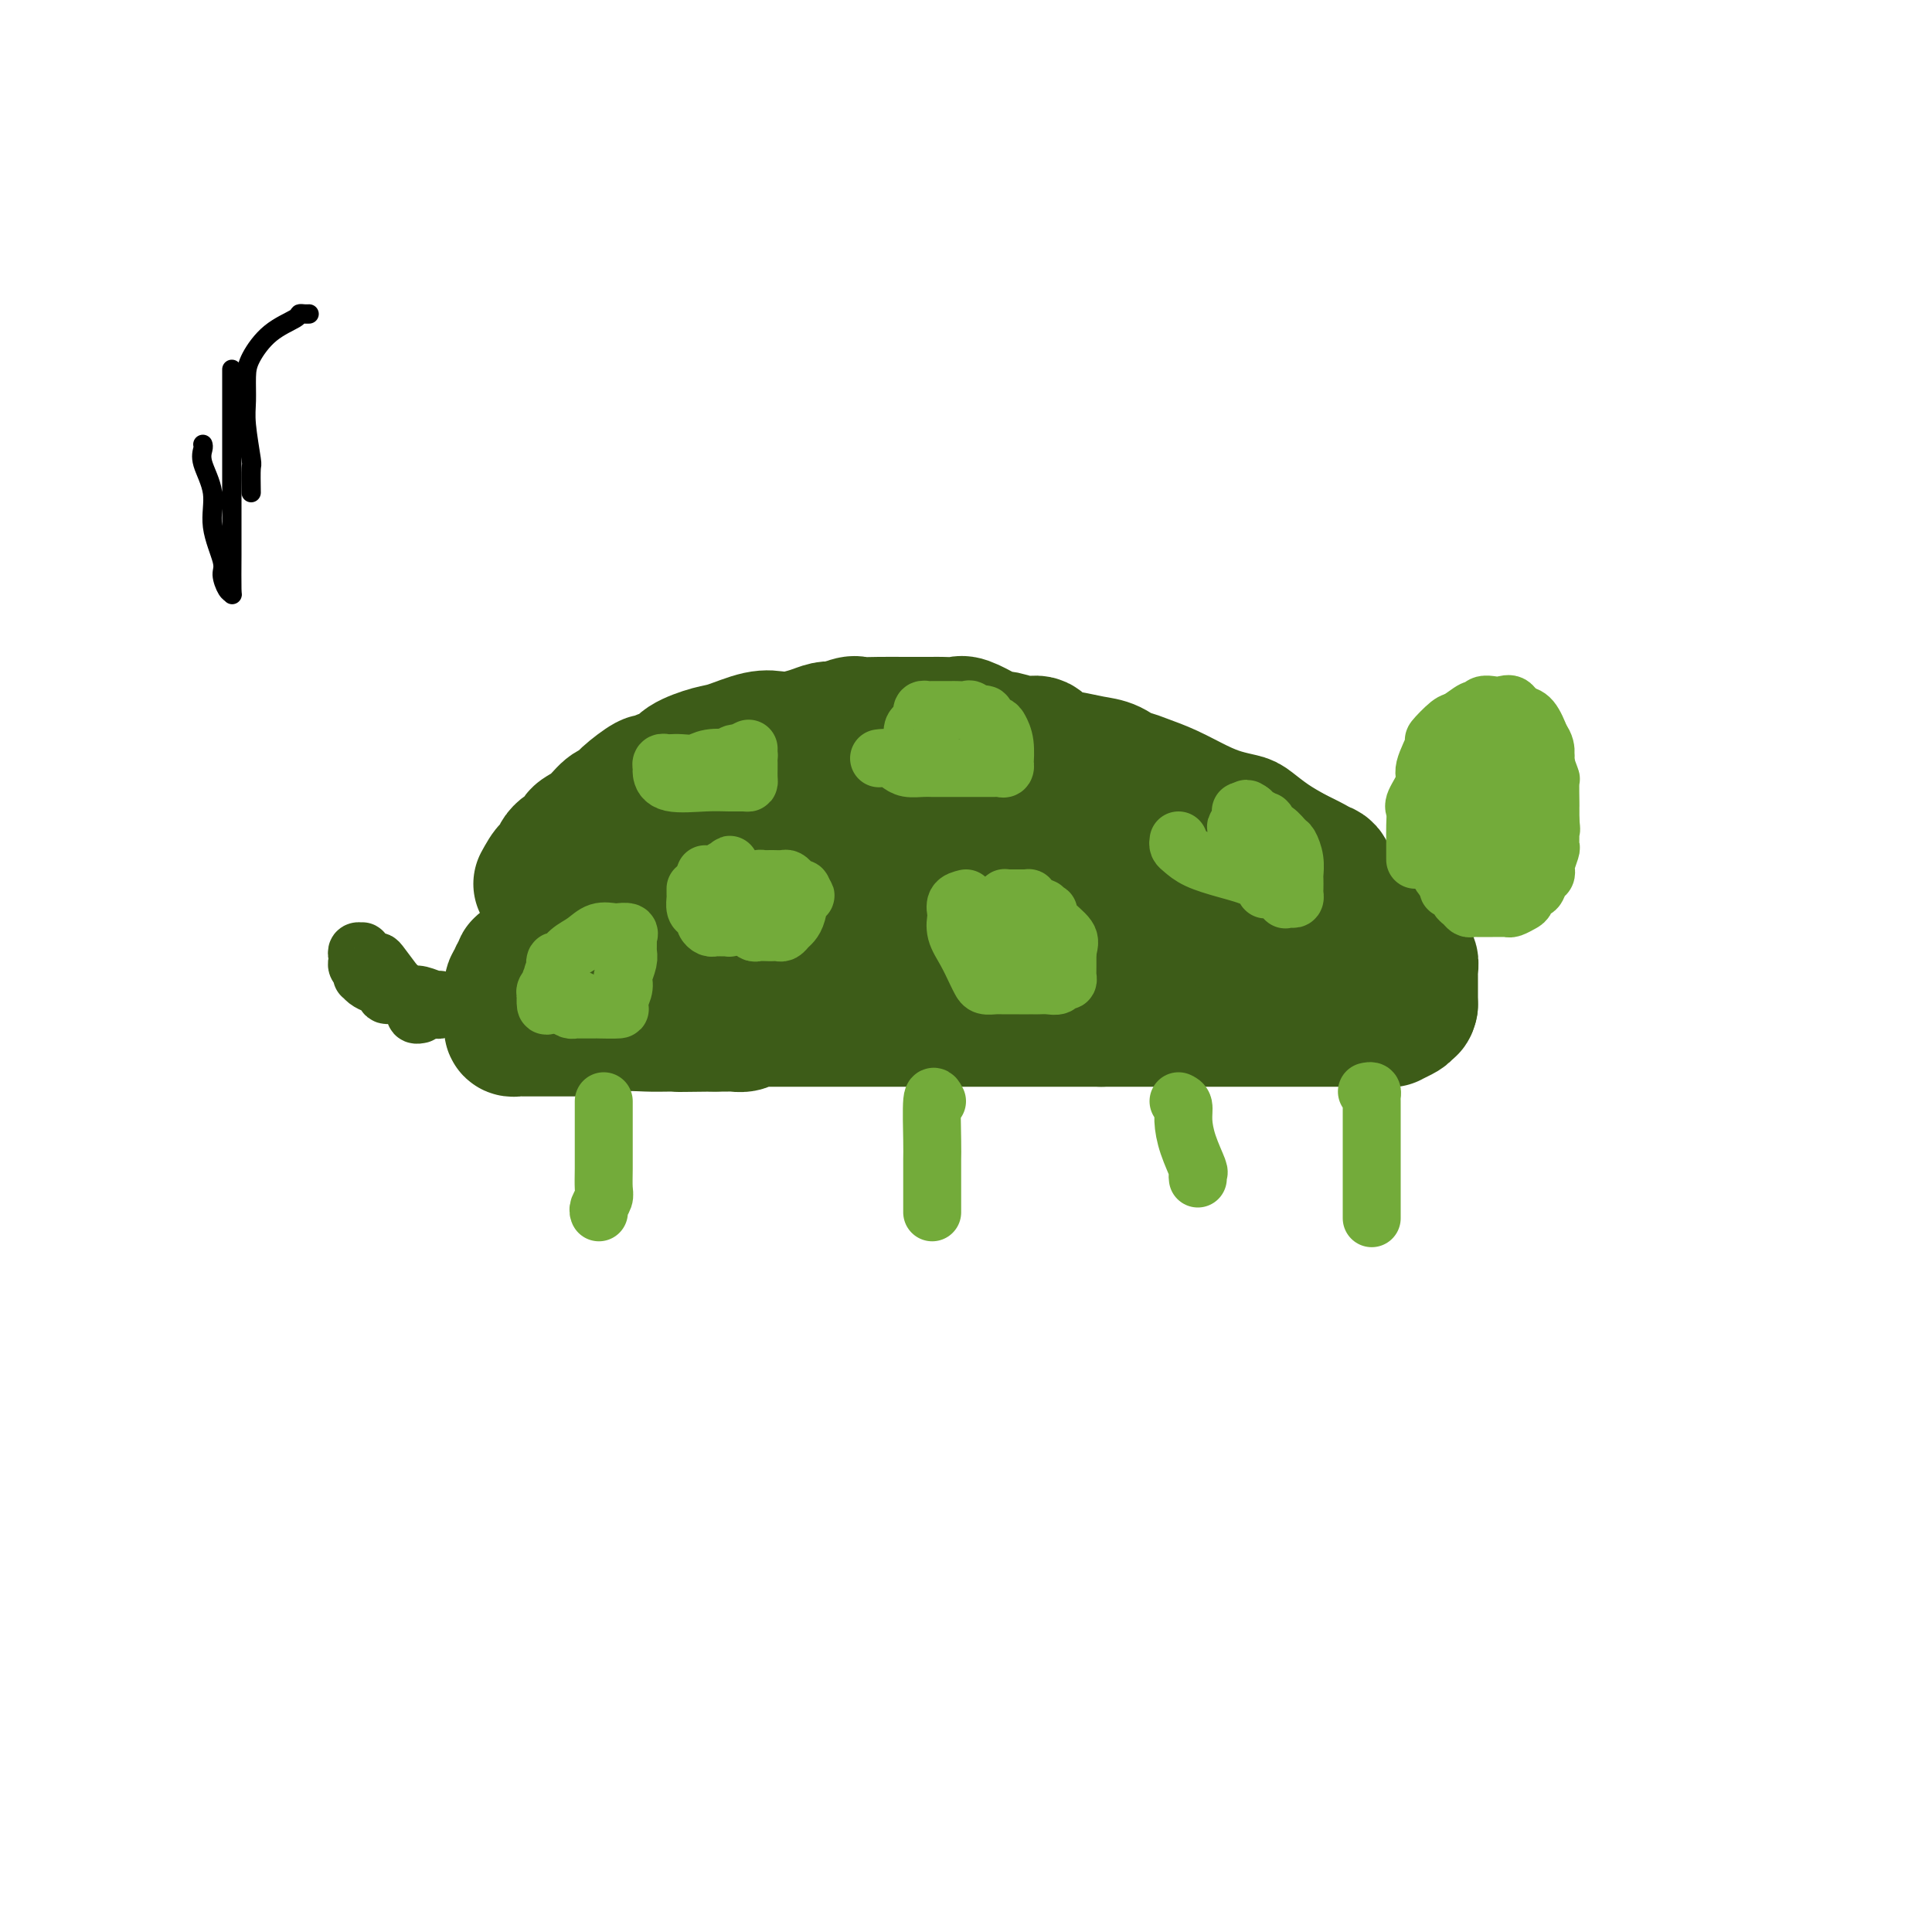 <svg viewBox='0 0 400 400' version='1.1' xmlns='http://www.w3.org/2000/svg' xmlns:xlink='http://www.w3.org/1999/xlink'><g fill='none' stroke='#3D5C18' stroke-width='28' stroke-linecap='round' stroke-linejoin='round'><path d='M112,183c0.741,-1.345 1.481,-2.689 2,-3c0.519,-0.311 0.816,0.412 1,0c0.184,-0.412 0.254,-1.957 1,-3c0.746,-1.043 2.167,-1.582 3,-2c0.833,-0.418 1.077,-0.713 1,-1c-0.077,-0.287 -0.476,-0.565 0,-1c0.476,-0.435 1.827,-1.028 3,-2c1.173,-0.972 2.170,-2.322 3,-3c0.830,-0.678 1.495,-0.682 2,-1c0.505,-0.318 0.850,-0.949 2,-2c1.150,-1.051 3.106,-2.522 4,-3c0.894,-0.478 0.725,0.037 1,0c0.275,-0.037 0.994,-0.624 2,-1c1.006,-0.376 2.299,-0.539 3,-1c0.701,-0.461 0.810,-1.220 2,-2c1.190,-0.780 3.462,-1.581 5,-2c1.538,-0.419 2.344,-0.455 4,-1c1.656,-0.545 4.162,-1.600 6,-2c1.838,-0.400 3.006,-0.146 4,0c0.994,0.146 1.813,0.183 3,0c1.187,-0.183 2.743,-0.588 4,-1c1.257,-0.412 2.216,-0.832 3,-1c0.784,-0.168 1.392,-0.084 2,0'/><path d='M173,151c6.159,-1.641 2.058,-0.244 1,0c-1.058,0.244 0.929,-0.667 2,-1c1.071,-0.333 1.227,-0.089 2,0c0.773,0.089 2.163,0.024 4,0c1.837,-0.024 4.120,-0.006 5,0c0.880,0.006 0.356,0.002 1,0c0.644,-0.002 2.456,0.000 3,0c0.544,-0.000 -0.180,-0.002 0,0c0.180,0.002 1.263,0.007 2,0c0.737,-0.007 1.128,-0.026 2,0c0.872,0.026 2.224,0.097 3,0c0.776,-0.097 0.977,-0.361 2,0c1.023,0.361 2.869,1.349 4,2c1.131,0.651 1.547,0.966 2,1c0.453,0.034 0.941,-0.212 2,0c1.059,0.212 2.688,0.883 4,1c1.312,0.117 2.307,-0.321 3,0c0.693,0.321 1.082,1.400 2,2c0.918,0.600 2.363,0.720 4,1c1.637,0.280 3.465,0.718 5,1c1.535,0.282 2.775,0.406 4,1c1.225,0.594 2.434,1.657 3,2c0.566,0.343 0.489,-0.035 1,0c0.511,0.035 1.611,0.482 3,1c1.389,0.518 3.066,1.107 5,2c1.934,0.893 4.123,2.091 6,3c1.877,0.909 3.442,1.531 5,2c1.558,0.469 3.108,0.786 4,1c0.892,0.214 1.125,0.327 2,1c0.875,0.673 2.393,1.907 4,3c1.607,1.093 3.304,2.047 5,3'/><path d='M268,177c8.997,4.261 4.988,3.413 4,3c-0.988,-0.413 1.044,-0.391 2,0c0.956,0.391 0.836,1.151 1,2c0.164,0.849 0.611,1.788 1,2c0.389,0.212 0.720,-0.303 2,1c1.280,1.303 3.508,4.425 5,6c1.492,1.575 2.246,1.601 3,2c0.754,0.399 1.507,1.169 2,2c0.493,0.831 0.724,1.724 1,2c0.276,0.276 0.596,-0.063 1,0c0.404,0.063 0.893,0.529 1,1c0.107,0.471 -0.167,0.947 0,1c0.167,0.053 0.777,-0.319 1,0c0.223,0.319 0.060,1.328 0,2c-0.060,0.672 -0.016,1.007 0,1c0.016,-0.007 0.004,-0.357 0,0c-0.004,0.357 -0.001,1.419 0,2c0.001,0.581 0.000,0.681 0,1c-0.000,0.319 -0.000,0.859 0,1c0.000,0.141 0.000,-0.116 0,0c-0.000,0.116 -0.000,0.605 0,1c0.000,0.395 0.000,0.698 0,1'/><path d='M292,208c-0.234,1.344 -0.819,0.202 -1,0c-0.181,-0.202 0.041,0.534 0,1c-0.041,0.466 -0.346,0.661 -1,1c-0.654,0.339 -1.657,0.823 -2,1c-0.343,0.177 -0.026,0.047 0,0c0.026,-0.047 -0.241,-0.013 -1,0c-0.759,0.013 -2.012,0.003 -3,0c-0.988,-0.003 -1.710,-0.001 -3,0c-1.290,0.001 -3.147,0.000 -5,0c-1.853,-0.000 -3.702,-0.000 -5,0c-1.298,0.000 -2.046,0.000 -3,0c-0.954,-0.000 -2.115,-0.000 -3,0c-0.885,0.000 -1.493,0.000 -2,0c-0.507,-0.000 -0.913,-0.000 -1,0c-0.087,0.000 0.144,0.000 0,0c-0.144,-0.000 -0.664,-0.000 -1,0c-0.336,0.000 -0.487,0.000 -1,0c-0.513,-0.000 -1.387,-0.000 -2,0c-0.613,0.000 -0.965,0.000 -2,0c-1.035,-0.000 -2.752,-0.000 -4,0c-1.248,0.000 -2.026,0.000 -3,0c-0.974,-0.000 -2.143,-0.000 -3,0c-0.857,0.000 -1.402,0.000 -2,0c-0.598,-0.000 -1.249,-0.000 -2,0c-0.751,0.000 -1.603,0.000 -2,0c-0.397,-0.000 -0.338,-0.000 -1,0c-0.662,0.000 -2.046,0.000 -4,0c-1.954,0.000 -4.477,0.000 -7,0'/><path d='M228,211c-10.043,0.000 -5.650,0.000 -5,0c0.650,0.000 -2.442,0.000 -4,0c-1.558,-0.000 -1.582,-0.000 -2,0c-0.418,0.000 -1.230,0.000 -2,0c-0.770,-0.000 -1.499,-0.000 -2,0c-0.501,0.000 -0.775,0.000 -1,0c-0.225,-0.000 -0.401,-0.000 -1,0c-0.599,0.000 -1.621,0.000 -3,0c-1.379,-0.000 -3.116,-0.000 -5,0c-1.884,0.000 -3.914,0.000 -6,0c-2.086,-0.000 -4.227,-0.000 -6,0c-1.773,0.000 -3.177,0.000 -4,0c-0.823,-0.000 -1.065,-0.000 -1,0c0.065,0.000 0.437,0.000 0,0c-0.437,-0.000 -1.683,-0.000 -3,0c-1.317,0.000 -2.706,0.000 -5,0c-2.294,-0.000 -5.493,-0.000 -8,0c-2.507,0.000 -4.321,0.000 -6,0c-1.679,-0.000 -3.223,-0.000 -4,0c-0.777,0.000 -0.786,0.000 -1,0c-0.214,-0.000 -0.631,-0.001 -1,0c-0.369,0.001 -0.689,0.004 -1,0c-0.311,-0.004 -0.612,-0.015 -1,0c-0.388,0.015 -0.862,0.057 -1,0c-0.138,-0.057 0.060,-0.211 0,0c-0.060,0.211 -0.377,0.789 -1,1c-0.623,0.211 -1.552,0.057 -2,0c-0.448,-0.057 -0.414,-0.016 -1,0c-0.586,0.016 -1.793,0.008 -3,0'/><path d='M148,212c-13.038,0.156 -5.635,0.046 -4,0c1.635,-0.046 -2.500,-0.026 -5,0c-2.500,0.026 -3.365,0.060 -5,0c-1.635,-0.060 -4.038,-0.212 -6,0c-1.962,0.212 -3.481,0.789 -4,1c-0.519,0.211 -0.036,0.057 0,0c0.036,-0.057 -0.375,-0.015 -1,0c-0.625,0.015 -1.463,0.004 -2,0c-0.537,-0.004 -0.772,-0.001 -1,0c-0.228,0.001 -0.450,0.000 -1,0c-0.550,-0.000 -1.428,-0.000 -2,0c-0.572,0.000 -0.840,0.000 -1,0c-0.160,-0.000 -0.214,0.000 -1,0c-0.786,-0.000 -2.304,-0.000 -3,0c-0.696,0.000 -0.568,0.001 -1,0c-0.432,-0.001 -1.422,-0.003 -2,0c-0.578,0.003 -0.743,0.011 -1,0c-0.257,-0.011 -0.605,-0.041 -1,0c-0.395,0.041 -0.838,0.152 -1,0c-0.162,-0.152 -0.043,-0.566 0,-1c0.043,-0.434 0.012,-0.889 0,-1c-0.012,-0.111 -0.003,0.122 0,0c0.003,-0.122 0.001,-0.600 0,-1c-0.001,-0.400 -0.000,-0.723 0,-1c0.000,-0.277 0.000,-0.508 0,-1c-0.000,-0.492 -0.000,-1.246 0,-2'/><path d='M106,206c0.018,-0.974 0.062,0.090 0,0c-0.062,-0.090 -0.229,-1.334 0,-2c0.229,-0.666 0.853,-0.755 1,-1c0.147,-0.245 -0.183,-0.647 0,-1c0.183,-0.353 0.878,-0.657 1,-1c0.122,-0.343 -0.328,-0.726 0,-1c0.328,-0.274 1.435,-0.441 2,-1c0.565,-0.559 0.588,-1.512 1,-2c0.412,-0.488 1.214,-0.512 2,-1c0.786,-0.488 1.558,-1.440 2,-2c0.442,-0.560 0.556,-0.728 1,-1c0.444,-0.272 1.219,-0.648 2,-1c0.781,-0.352 1.568,-0.682 2,-1c0.432,-0.318 0.508,-0.626 1,-1c0.492,-0.374 1.400,-0.815 2,-1c0.600,-0.185 0.893,-0.113 1,0c0.107,0.113 0.027,0.269 0,1c-0.027,0.731 -0.001,2.038 0,3c0.001,0.962 -0.022,1.581 0,2c0.022,0.419 0.088,0.639 0,1c-0.088,0.361 -0.330,0.862 0,1c0.330,0.138 1.233,-0.087 2,0c0.767,0.087 1.399,0.485 2,0c0.601,-0.485 1.172,-1.853 2,-3c0.828,-1.147 1.914,-2.074 3,-3'/><path d='M133,191c1.182,-1.159 1.636,-1.056 2,-2c0.364,-0.944 0.637,-2.934 1,-4c0.363,-1.066 0.815,-1.207 1,-2c0.185,-0.793 0.103,-2.237 0,-3c-0.103,-0.763 -0.226,-0.845 0,-1c0.226,-0.155 0.802,-0.382 1,-1c0.198,-0.618 0.016,-1.628 0,-1c-0.016,0.628 0.132,2.894 0,5c-0.132,2.106 -0.544,4.052 0,6c0.544,1.948 2.044,3.896 3,5c0.956,1.104 1.368,1.362 2,2c0.632,0.638 1.483,1.656 2,2c0.517,0.344 0.700,0.016 1,0c0.300,-0.016 0.717,0.282 1,0c0.283,-0.282 0.434,-1.144 1,-2c0.566,-0.856 1.549,-1.708 3,-4c1.451,-2.292 3.369,-6.026 4,-8c0.631,-1.974 -0.027,-2.189 0,-3c0.027,-0.811 0.738,-2.218 1,-3c0.262,-0.782 0.075,-0.938 0,-1c-0.075,-0.062 -0.037,-0.031 0,0'/><path d='M159,193c0.404,-0.129 0.809,-0.258 1,0c0.191,0.258 0.169,0.904 1,0c0.831,-0.904 2.514,-3.359 3,-5c0.486,-1.641 -0.223,-2.467 0,-4c0.223,-1.533 1.380,-3.774 2,-5c0.620,-1.226 0.702,-1.438 1,-2c0.298,-0.562 0.812,-1.476 1,-2c0.188,-0.524 0.051,-0.658 0,0c-0.051,0.658 -0.015,2.110 0,3c0.015,0.890 0.008,1.219 0,2c-0.008,0.781 -0.018,2.012 0,4c0.018,1.988 0.064,4.731 0,7c-0.064,2.269 -0.237,4.065 0,5c0.237,0.935 0.884,1.010 1,1c0.116,-0.010 -0.300,-0.105 0,0c0.300,0.105 1.314,0.410 2,0c0.686,-0.410 1.044,-1.536 2,-4c0.956,-2.464 2.512,-6.268 4,-9c1.488,-2.732 2.910,-4.394 4,-6c1.090,-1.606 1.848,-3.157 2,-4c0.152,-0.843 -0.300,-0.978 0,-1c0.300,-0.022 1.354,0.069 2,0c0.646,-0.069 0.885,-0.297 1,0c0.115,0.297 0.108,1.118 1,4c0.892,2.882 2.683,7.823 4,12c1.317,4.177 2.158,7.588 3,11'/><path d='M194,200c1.458,5.428 1.102,5.499 1,6c-0.102,0.501 0.049,1.433 0,2c-0.049,0.567 -0.297,0.768 0,1c0.297,0.232 1.140,0.496 2,0c0.860,-0.496 1.737,-1.751 3,-4c1.263,-2.249 2.913,-5.492 4,-9c1.087,-3.508 1.612,-7.282 2,-10c0.388,-2.718 0.640,-4.381 1,-6c0.360,-1.619 0.829,-3.193 1,-4c0.171,-0.807 0.044,-0.848 0,-1c-0.044,-0.152 -0.004,-0.415 0,0c0.004,0.415 -0.028,1.509 0,3c0.028,1.491 0.114,3.380 0,5c-0.114,1.620 -0.429,2.969 0,4c0.429,1.031 1.603,1.742 2,2c0.397,0.258 0.018,0.064 0,0c-0.018,-0.064 0.324,0.003 1,0c0.676,-0.003 1.686,-0.075 2,0c0.314,0.075 -0.069,0.298 0,-1c0.069,-1.298 0.588,-4.116 1,-6c0.412,-1.884 0.716,-2.834 1,-4c0.284,-1.166 0.549,-2.547 1,-3c0.451,-0.453 1.090,0.023 1,0c-0.090,-0.023 -0.909,-0.545 0,0c0.909,0.545 3.545,2.156 5,4c1.455,1.844 1.727,3.922 2,6'/><path d='M224,185c1.542,2.982 1.396,5.438 2,7c0.604,1.562 1.958,2.232 3,3c1.042,0.768 1.773,1.634 2,2c0.227,0.366 -0.051,0.231 0,0c0.051,-0.231 0.430,-0.559 1,-1c0.570,-0.441 1.333,-0.993 2,-2c0.667,-1.007 1.240,-2.467 2,-4c0.760,-1.533 1.707,-3.139 2,-4c0.293,-0.861 -0.067,-0.977 0,-1c0.067,-0.023 0.562,0.047 1,0c0.438,-0.047 0.818,-0.211 1,0c0.182,0.211 0.167,0.798 1,2c0.833,1.202 2.514,3.020 3,4c0.486,0.980 -0.221,1.123 0,2c0.221,0.877 1.371,2.487 2,3c0.629,0.513 0.736,-0.072 1,0c0.264,0.072 0.686,0.800 1,1c0.314,0.200 0.519,-0.127 1,0c0.481,0.127 1.238,0.710 2,0c0.762,-0.710 1.527,-2.712 2,-4c0.473,-1.288 0.652,-1.863 1,-2c0.348,-0.137 0.864,0.162 1,0c0.136,-0.162 -0.107,-0.786 0,-1c0.107,-0.214 0.565,-0.019 1,0c0.435,0.019 0.849,-0.139 1,0c0.151,0.139 0.041,0.576 0,1c-0.041,0.424 -0.012,0.835 0,1c0.012,0.165 0.006,0.082 0,0'/><path d='M257,192c1.137,-0.577 -0.020,0.482 -2,0c-1.980,-0.482 -4.783,-2.505 -7,-4c-2.217,-1.495 -3.848,-2.463 -8,-4c-4.152,-1.537 -10.825,-3.642 -14,-5c-3.175,-1.358 -2.853,-1.968 -6,-3c-3.147,-1.032 -9.765,-2.487 -15,-4c-5.235,-1.513 -9.087,-3.086 -13,-4c-3.913,-0.914 -7.887,-1.171 -10,-2c-2.113,-0.829 -2.367,-2.232 -3,-3c-0.633,-0.768 -1.647,-0.902 -2,-1c-0.353,-0.098 -0.046,-0.159 0,0c0.046,0.159 -0.169,0.537 0,1c0.169,0.463 0.722,1.009 2,2c1.278,0.991 3.281,2.427 6,4c2.719,1.573 6.154,3.283 10,5c3.846,1.717 8.102,3.441 12,5c3.898,1.559 7.436,2.954 11,4c3.564,1.046 7.152,1.743 9,2c1.848,0.257 1.957,0.073 2,0c0.043,-0.073 0.022,-0.037 0,0'/></g>
<g fill='none' stroke='#73AB3A' stroke-width='12' stroke-linecap='round' stroke-linejoin='round'><path d='M144,184c-0.006,0.364 -0.012,0.727 0,1c0.012,0.273 0.041,0.454 0,1c-0.041,0.546 -0.152,1.456 0,2c0.152,0.544 0.565,0.720 1,1c0.435,0.280 0.890,0.663 1,1c0.110,0.337 -0.126,0.626 0,1c0.126,0.374 0.612,0.832 1,1c0.388,0.168 0.677,0.046 1,0c0.323,-0.046 0.679,-0.015 1,0c0.321,0.015 0.608,0.015 1,0c0.392,-0.015 0.890,-0.046 1,0c0.110,0.046 -0.167,0.167 0,0c0.167,-0.167 0.777,-0.622 1,-1c0.223,-0.378 0.060,-0.679 0,-1c-0.060,-0.321 -0.016,-0.663 0,-1c0.016,-0.337 0.004,-0.669 0,-1c-0.004,-0.331 -0.001,-0.662 0,-1c0.001,-0.338 0.000,-0.682 0,-1c-0.000,-0.318 0.001,-0.610 0,-1c-0.001,-0.390 -0.004,-0.878 0,-1c0.004,-0.122 0.015,0.122 0,0c-0.015,-0.122 -0.056,-0.610 0,-1c0.056,-0.390 0.207,-0.682 0,-1c-0.207,-0.318 -0.774,-0.662 -1,-1c-0.226,-0.338 -0.113,-0.669 0,-1'/><path d='M151,180c0.060,-1.857 0.208,-0.500 0,0c-0.208,0.500 -0.774,0.143 -1,0c-0.226,-0.143 -0.113,-0.071 0,0'/><path d='M146,181c0.005,0.215 0.011,0.429 0,1c-0.011,0.571 -0.037,1.498 0,2c0.037,0.502 0.139,0.579 0,1c-0.139,0.421 -0.518,1.184 0,2c0.518,0.816 1.931,1.683 3,2c1.069,0.317 1.792,0.082 2,0c0.208,-0.082 -0.098,-0.011 0,0c0.098,0.011 0.601,-0.037 1,0c0.399,0.037 0.694,0.160 1,0c0.306,-0.160 0.622,-0.602 1,-1c0.378,-0.398 0.819,-0.750 1,-1c0.181,-0.250 0.104,-0.396 0,-1c-0.104,-0.604 -0.235,-1.664 0,-2c0.235,-0.336 0.837,0.054 1,0c0.163,-0.054 -0.112,-0.550 0,-1c0.112,-0.450 0.611,-0.852 1,-1c0.389,-0.148 0.667,-0.040 1,0c0.333,0.040 0.719,0.014 1,0c0.281,-0.014 0.456,-0.014 1,0c0.544,0.014 1.456,0.041 2,0c0.544,-0.041 0.720,-0.152 1,0c0.280,0.152 0.663,0.567 1,1c0.337,0.433 0.629,0.886 1,1c0.371,0.114 0.820,-0.110 1,0c0.180,0.110 0.090,0.555 0,1'/><path d='M166,185c1.440,0.538 0.541,0.383 0,1c-0.541,0.617 -0.722,2.008 -1,3c-0.278,0.992 -0.652,1.586 -1,2c-0.348,0.414 -0.670,0.647 -1,1c-0.330,0.353 -0.670,0.826 -1,1c-0.330,0.174 -0.651,0.047 -1,0c-0.349,-0.047 -0.724,-0.016 -1,0c-0.276,0.016 -0.451,0.018 -1,0c-0.549,-0.018 -1.471,-0.056 -2,0c-0.529,0.056 -0.665,0.207 -1,0c-0.335,-0.207 -0.868,-0.772 -1,-1c-0.132,-0.228 0.136,-0.117 0,0c-0.136,0.117 -0.677,0.241 -1,0c-0.323,-0.241 -0.427,-0.848 -1,-1c-0.573,-0.152 -1.616,0.151 -2,0c-0.384,-0.151 -0.110,-0.758 0,-1c0.110,-0.242 0.055,-0.121 0,0'/><path d='M182,157c0.659,-0.083 1.318,-0.166 2,0c0.682,0.166 1.387,0.580 2,1c0.613,0.420 1.133,0.845 2,1c0.867,0.155 2.080,0.042 3,0c0.920,-0.042 1.546,-0.011 2,0c0.454,0.011 0.736,0.003 1,0c0.264,-0.003 0.508,-0.001 1,0c0.492,0.001 1.231,0.000 2,0c0.769,-0.000 1.569,-0.000 2,0c0.431,0.000 0.493,0.000 1,0c0.507,-0.000 1.459,-0.000 2,0c0.541,0.000 0.670,0.000 1,0c0.330,-0.000 0.862,-0.000 1,0c0.138,0.000 -0.117,0.001 0,0c0.117,-0.001 0.606,-0.005 1,0c0.394,0.005 0.694,0.019 1,0c0.306,-0.019 0.619,-0.070 1,0c0.381,0.070 0.831,0.261 1,0c0.169,-0.261 0.058,-0.973 0,-1c-0.058,-0.027 -0.062,0.631 0,0c0.062,-0.631 0.189,-2.551 0,-4c-0.189,-1.449 -0.694,-2.427 -1,-3c-0.306,-0.573 -0.412,-0.741 -1,-1c-0.588,-0.259 -1.658,-0.608 -2,-1c-0.342,-0.392 0.045,-0.826 0,-1c-0.045,-0.174 -0.523,-0.087 -1,0'/><path d='M203,148c-0.947,-0.868 -0.816,-0.036 -1,0c-0.184,0.036 -0.683,-0.722 -1,-1c-0.317,-0.278 -0.452,-0.074 -1,0c-0.548,0.074 -1.509,0.020 -2,0c-0.491,-0.020 -0.513,-0.005 -1,0c-0.487,0.005 -1.441,0.001 -2,0c-0.559,-0.001 -0.724,0.003 -1,0c-0.276,-0.003 -0.662,-0.012 -1,0c-0.338,0.012 -0.629,0.045 -1,0c-0.371,-0.045 -0.821,-0.168 -1,0c-0.179,0.168 -0.086,0.626 0,1c0.086,0.374 0.167,0.663 0,1c-0.167,0.337 -0.580,0.720 -1,1c-0.420,0.280 -0.845,0.456 -1,1c-0.155,0.544 -0.038,1.456 0,2c0.038,0.544 -0.002,0.719 0,1c0.002,0.281 0.046,0.668 0,1c-0.046,0.332 -0.181,0.611 0,1c0.181,0.389 0.679,0.889 1,1c0.321,0.111 0.464,-0.166 1,0c0.536,0.166 1.464,0.777 2,1c0.536,0.223 0.680,0.060 1,0c0.320,-0.060 0.817,-0.016 1,0c0.183,0.016 0.052,0.005 0,0c-0.052,-0.005 -0.026,-0.002 0,0'/><path d='M200,186c-0.842,0.209 -1.684,0.418 -2,1c-0.316,0.582 -0.106,1.539 0,2c0.106,0.461 0.109,0.428 0,1c-0.109,0.572 -0.328,1.751 0,3c0.328,1.249 1.204,2.569 2,4c0.796,1.431 1.511,2.972 2,4c0.489,1.028 0.754,1.543 1,2c0.246,0.457 0.475,0.854 1,1c0.525,0.146 1.345,0.039 2,0c0.655,-0.039 1.144,-0.010 2,0c0.856,0.010 2.077,0.002 3,0c0.923,-0.002 1.546,0.000 2,0c0.454,-0.000 0.737,-0.004 1,0c0.263,0.004 0.505,0.016 1,0c0.495,-0.016 1.243,-0.060 2,0c0.757,0.060 1.523,0.223 2,0c0.477,-0.223 0.664,-0.832 1,-1c0.336,-0.168 0.822,0.104 1,0c0.178,-0.104 0.048,-0.585 0,-1c-0.048,-0.415 -0.013,-0.766 0,-1c0.013,-0.234 0.004,-0.353 0,-1c-0.004,-0.647 -0.002,-1.824 0,-3'/><path d='M221,197c0.319,-1.458 0.617,-2.102 0,-3c-0.617,-0.898 -2.151,-2.048 -3,-3c-0.849,-0.952 -1.015,-1.704 -1,-2c0.015,-0.296 0.212,-0.135 0,0c-0.212,0.135 -0.831,0.243 -1,0c-0.169,-0.243 0.113,-0.836 0,-1c-0.113,-0.164 -0.622,0.100 -1,0c-0.378,-0.100 -0.625,-0.563 -1,-1c-0.375,-0.437 -0.877,-0.849 -1,-1c-0.123,-0.151 0.135,-0.040 0,0c-0.135,0.040 -0.662,0.010 -1,0c-0.338,-0.010 -0.486,0.000 -1,0c-0.514,-0.000 -1.394,-0.011 -2,0c-0.606,0.011 -0.937,0.044 -1,0c-0.063,-0.044 0.141,-0.165 0,0c-0.141,0.165 -0.626,0.615 -1,1c-0.374,0.385 -0.636,0.705 -1,1c-0.364,0.295 -0.832,0.566 -1,1c-0.168,0.434 -0.038,1.030 0,2c0.038,0.970 -0.015,2.312 0,3c0.015,0.688 0.098,0.720 0,1c-0.098,0.280 -0.377,0.807 0,1c0.377,0.193 1.410,0.052 2,0c0.590,-0.052 0.736,-0.014 1,0c0.264,0.014 0.647,0.004 1,0c0.353,-0.004 0.677,-0.002 1,0'/><path d='M210,196c0.833,0.333 0.417,0.167 0,0'/><path d='M244,174c-0.059,0.357 -0.118,0.714 0,1c0.118,0.286 0.414,0.501 1,1c0.586,0.499 1.463,1.282 3,2c1.537,0.718 3.736,1.370 6,2c2.264,0.630 4.594,1.239 6,2c1.406,0.761 1.887,1.676 2,2c0.113,0.324 -0.142,0.059 0,0c0.142,-0.059 0.682,0.089 1,0c0.318,-0.089 0.415,-0.415 1,0c0.585,0.415 1.659,1.572 2,2c0.341,0.428 -0.052,0.127 0,0c0.052,-0.127 0.550,-0.080 1,0c0.450,0.080 0.852,0.192 1,0c0.148,-0.192 0.040,-0.687 0,-1c-0.040,-0.313 -0.014,-0.445 0,-1c0.014,-0.555 0.016,-1.534 0,-2c-0.016,-0.466 -0.048,-0.419 0,-1c0.048,-0.581 0.177,-1.790 0,-3c-0.177,-1.210 -0.661,-2.419 -1,-3c-0.339,-0.581 -0.534,-0.533 -1,-1c-0.466,-0.467 -1.203,-1.450 -2,-2c-0.797,-0.550 -1.653,-0.669 -2,-1c-0.347,-0.331 -0.184,-0.876 0,-1c0.184,-0.124 0.390,0.173 0,0c-0.390,-0.173 -1.374,-0.816 -2,-1c-0.626,-0.184 -0.893,0.090 -1,0c-0.107,-0.090 -0.053,-0.545 0,-1'/><path d='M259,168c-1.403,-1.086 -0.911,-0.302 -1,0c-0.089,0.302 -0.760,0.123 -1,0c-0.240,-0.123 -0.050,-0.189 0,0c0.050,0.189 -0.039,0.635 0,1c0.039,0.365 0.207,0.650 0,1c-0.207,0.350 -0.788,0.766 -1,1c-0.212,0.234 -0.055,0.287 0,1c0.055,0.713 0.008,2.085 0,3c-0.008,0.915 0.022,1.373 0,2c-0.022,0.627 -0.097,1.422 0,2c0.097,0.578 0.366,0.938 1,1c0.634,0.062 1.632,-0.176 2,0c0.368,0.176 0.105,0.764 0,1c-0.105,0.236 -0.053,0.118 0,0'/><path d='M115,204c-0.081,0.334 -0.163,0.668 0,1c0.163,0.332 0.569,0.663 1,1c0.431,0.337 0.887,0.679 1,1c0.113,0.321 -0.116,0.622 0,1c0.116,0.378 0.577,0.833 1,1c0.423,0.167 0.808,0.045 1,0c0.192,-0.045 0.190,-0.013 1,0c0.810,0.013 2.431,0.008 3,0c0.569,-0.008 0.086,-0.020 1,0c0.914,0.020 3.225,0.071 4,0c0.775,-0.071 0.015,-0.263 0,-1c-0.015,-0.737 0.714,-2.017 1,-3c0.286,-0.983 0.129,-1.668 0,-2c-0.129,-0.332 -0.231,-0.312 0,-1c0.231,-0.688 0.796,-2.083 1,-3c0.204,-0.917 0.047,-1.356 0,-2c-0.047,-0.644 0.016,-1.493 0,-2c-0.016,-0.507 -0.111,-0.671 0,-1c0.111,-0.329 0.427,-0.822 0,-1c-0.427,-0.178 -1.598,-0.042 -2,0c-0.402,0.042 -0.037,-0.012 0,0c0.037,0.012 -0.256,0.088 -1,0c-0.744,-0.088 -1.940,-0.340 -3,0c-1.060,0.340 -1.983,1.274 -3,2c-1.017,0.726 -2.128,1.246 -3,2c-0.872,0.754 -1.504,1.741 -2,2c-0.496,0.259 -0.856,-0.212 -1,0c-0.144,0.212 -0.072,1.106 0,2'/><path d='M115,201c-1.327,1.417 -0.145,0.958 0,1c0.145,0.042 -0.746,0.584 -1,1c-0.254,0.416 0.128,0.708 0,1c-0.128,0.292 -0.765,0.586 -1,1c-0.235,0.414 -0.067,0.948 0,1c0.067,0.052 0.035,-0.379 0,0c-0.035,0.379 -0.072,1.567 0,2c0.072,0.433 0.254,0.112 1,0c0.746,-0.112 2.056,-0.016 3,0c0.944,0.016 1.521,-0.047 2,0c0.479,0.047 0.860,0.205 1,0c0.140,-0.205 0.040,-0.773 0,-1c-0.040,-0.227 -0.020,-0.114 0,0'/><path d='M155,155c-1.793,0.837 -3.586,1.674 -4,2c-0.414,0.326 0.551,0.140 0,0c-0.551,-0.140 -2.620,-0.233 -4,0c-1.380,0.233 -2.072,0.794 -3,1c-0.928,0.206 -2.091,0.059 -3,0c-0.909,-0.059 -1.565,-0.028 -2,0c-0.435,0.028 -0.651,0.054 -1,0c-0.349,-0.054 -0.832,-0.186 -1,0c-0.168,0.186 -0.022,0.691 0,1c0.022,0.309 -0.078,0.422 0,1c0.078,0.578 0.336,1.619 2,2c1.664,0.381 4.733,0.100 7,0c2.267,-0.100 3.732,-0.019 5,0c1.268,0.019 2.340,-0.023 3,0c0.660,0.023 0.909,0.112 1,0c0.091,-0.112 0.024,-0.425 0,-1c-0.024,-0.575 -0.006,-1.412 0,-2c0.006,-0.588 -0.000,-0.928 0,-1c0.000,-0.072 0.007,0.124 0,0c-0.007,-0.124 -0.029,-0.566 0,-1c0.029,-0.434 0.109,-0.859 0,-1c-0.109,-0.141 -0.408,0.001 -1,0c-0.592,-0.001 -1.478,-0.145 -2,0c-0.522,0.145 -0.679,0.577 -1,1c-0.321,0.423 -0.806,0.835 -1,1c-0.194,0.165 -0.097,0.082 0,0'/><path d='M293,178c0.000,-0.744 0.001,-1.488 0,-2c-0.001,-0.512 -0.002,-0.793 0,-1c0.002,-0.207 0.009,-0.342 0,-1c-0.009,-0.658 -0.033,-1.839 0,-3c0.033,-1.161 0.122,-2.302 0,-3c-0.122,-0.698 -0.456,-0.955 0,-2c0.456,-1.045 1.701,-2.879 2,-4c0.299,-1.121 -0.350,-1.528 0,-3c0.350,-1.472 1.698,-4.010 2,-5c0.302,-0.990 -0.441,-0.432 0,-1c0.441,-0.568 2.068,-2.261 3,-3c0.932,-0.739 1.170,-0.524 2,-1c0.830,-0.476 2.253,-1.644 3,-2c0.747,-0.356 0.820,0.099 1,0c0.180,-0.099 0.469,-0.750 1,-1c0.531,-0.250 1.305,-0.097 2,0c0.695,0.097 1.311,0.137 2,0c0.689,-0.137 1.452,-0.453 2,0c0.548,0.453 0.883,1.674 2,3c1.117,1.326 3.017,2.758 4,4c0.983,1.242 1.048,2.294 1,3c-0.048,0.706 -0.209,1.064 0,2c0.209,0.936 0.788,2.449 1,3c0.212,0.551 0.057,0.139 0,1c-0.057,0.861 -0.015,2.994 0,4c0.015,1.006 0.004,0.886 0,1c-0.004,0.114 -0.001,0.461 0,1c0.001,0.539 0.001,1.269 0,2'/><path d='M321,170c0.308,2.843 0.079,1.452 0,1c-0.079,-0.452 -0.007,0.036 0,1c0.007,0.964 -0.050,2.405 0,3c0.050,0.595 0.207,0.343 0,1c-0.207,0.657 -0.776,2.223 -1,3c-0.224,0.777 -0.101,0.767 0,1c0.101,0.233 0.182,0.710 0,1c-0.182,0.290 -0.625,0.392 -1,1c-0.375,0.608 -0.682,1.722 -1,2c-0.318,0.278 -0.649,-0.279 -1,0c-0.351,0.279 -0.724,1.395 -1,2c-0.276,0.605 -0.455,0.698 -1,1c-0.545,0.302 -1.456,0.813 -2,1c-0.544,0.187 -0.722,0.050 -1,0c-0.278,-0.050 -0.657,-0.013 -1,0c-0.343,0.013 -0.652,0.004 -1,0c-0.348,-0.004 -0.737,-0.001 -1,0c-0.263,0.001 -0.399,0.001 -1,0c-0.601,-0.001 -1.666,-0.003 -2,0c-0.334,0.003 0.064,0.012 0,0c-0.064,-0.012 -0.589,-0.044 -1,0c-0.411,0.044 -0.706,0.165 -1,0c-0.294,-0.165 -0.586,-0.617 -1,-1c-0.414,-0.383 -0.951,-0.696 -1,-1c-0.049,-0.304 0.389,-0.597 0,-1c-0.389,-0.403 -1.605,-0.916 -2,-1c-0.395,-0.084 0.030,0.262 0,0c-0.030,-0.262 -0.515,-1.131 -1,-2'/><path d='M299,182c-1.305,-1.369 -1.068,-1.791 -1,-2c0.068,-0.209 -0.034,-0.204 0,-1c0.034,-0.796 0.205,-2.393 0,-3c-0.205,-0.607 -0.787,-0.224 -1,-1c-0.213,-0.776 -0.056,-2.712 0,-4c0.056,-1.288 0.011,-1.927 0,-3c-0.011,-1.073 0.010,-2.579 0,-4c-0.010,-1.421 -0.052,-2.758 0,-4c0.052,-1.242 0.198,-2.389 1,-4c0.802,-1.611 2.259,-3.686 3,-5c0.741,-1.314 0.766,-1.869 1,-2c0.234,-0.131 0.678,0.161 2,0c1.322,-0.161 3.523,-0.775 5,-1c1.477,-0.225 2.231,-0.062 3,0c0.769,0.062 1.555,0.023 2,0c0.445,-0.023 0.550,-0.031 1,0c0.450,0.031 1.245,0.101 2,1c0.755,0.899 1.470,2.628 2,4c0.530,1.372 0.876,2.386 1,4c0.124,1.614 0.027,3.829 0,5c-0.027,1.171 0.014,1.297 0,2c-0.014,0.703 -0.085,1.984 0,3c0.085,1.016 0.326,1.766 0,3c-0.326,1.234 -1.218,2.951 -2,4c-0.782,1.049 -1.453,1.430 -2,2c-0.547,0.570 -0.971,1.328 -1,2c-0.029,0.672 0.338,1.258 0,2c-0.338,0.742 -1.382,1.641 -2,2c-0.618,0.359 -0.809,0.180 -1,0'/><path d='M312,182c-1.476,1.845 -1.166,0.456 -1,0c0.166,-0.456 0.188,0.021 0,0c-0.188,-0.021 -0.587,-0.542 -1,-1c-0.413,-0.458 -0.840,-0.855 -1,-2c-0.160,-1.145 -0.053,-3.039 0,-5c0.053,-1.961 0.052,-3.988 0,-5c-0.052,-1.012 -0.155,-1.007 0,-2c0.155,-0.993 0.566,-2.984 1,-4c0.434,-1.016 0.890,-1.057 1,-1c0.110,0.057 -0.125,0.211 0,0c0.125,-0.211 0.611,-0.786 1,-1c0.389,-0.214 0.682,-0.067 1,0c0.318,0.067 0.662,0.054 1,1c0.338,0.946 0.669,2.851 1,4c0.331,1.149 0.660,1.541 1,3c0.340,1.459 0.691,3.984 1,6c0.309,2.016 0.577,3.524 0,5c-0.577,1.476 -2.000,2.921 -3,4c-1.000,1.079 -1.578,1.791 -2,2c-0.422,0.209 -0.687,-0.086 -1,0c-0.313,0.086 -0.672,0.553 -1,0c-0.328,-0.553 -0.624,-2.128 -1,-4c-0.376,-1.872 -0.832,-4.043 -1,-6c-0.168,-1.957 -0.048,-3.702 0,-5c0.048,-1.298 0.024,-2.149 0,-3'/><path d='M308,168c-0.646,-3.146 -0.260,-2.010 0,-2c0.260,0.010 0.395,-1.106 1,-2c0.605,-0.894 1.679,-1.568 2,-2c0.321,-0.432 -0.110,-0.624 0,-1c0.110,-0.376 0.761,-0.935 1,-1c0.239,-0.065 0.065,0.365 0,1c-0.065,0.635 -0.021,1.477 0,2c0.021,0.523 0.021,0.729 0,1c-0.021,0.271 -0.061,0.608 0,1c0.061,0.392 0.224,0.839 0,1c-0.224,0.161 -0.834,0.034 -1,0c-0.166,-0.034 0.113,0.024 0,0c-0.113,-0.024 -0.619,-0.129 -1,0c-0.381,0.129 -0.638,0.492 -1,0c-0.362,-0.492 -0.829,-1.838 -1,-3c-0.171,-1.162 -0.046,-2.140 0,-4c0.046,-1.860 0.012,-4.602 0,-6c-0.012,-1.398 -0.003,-1.453 0,-2c0.003,-0.547 0.001,-1.585 0,-2c-0.001,-0.415 -0.000,-0.208 0,0'/><path d='M125,228c-0.000,0.881 -0.000,1.763 0,3c0.000,1.237 0.001,2.831 0,4c-0.001,1.169 -0.004,1.913 0,3c0.004,1.087 0.015,2.515 0,4c-0.015,1.485 -0.057,3.025 0,4c0.057,0.975 0.211,1.385 0,2c-0.211,0.615 -0.788,1.435 -1,2c-0.212,0.565 -0.061,0.876 0,1c0.061,0.124 0.030,0.062 0,0'/><path d='M194,228c-0.423,-0.809 -0.845,-1.619 -1,0c-0.155,1.619 -0.041,5.666 0,8c0.041,2.334 0.011,2.955 0,4c-0.011,1.045 -0.003,2.515 0,4c0.003,1.485 0.001,2.986 0,4c-0.001,1.014 -0.000,1.542 0,2c0.000,0.458 0.000,0.845 0,1c-0.000,0.155 -0.000,0.077 0,0'/><path d='M244,228c0.437,0.196 0.873,0.391 1,1c0.127,0.609 -0.057,1.631 0,3c0.057,1.369 0.355,3.085 1,5c0.645,1.915 1.637,4.029 2,5c0.363,0.971 0.098,0.800 0,1c-0.098,0.200 -0.028,0.771 0,1c0.028,0.229 0.014,0.114 0,0'/><path d='M283,226c0.423,-0.094 0.845,-0.189 1,0c0.155,0.189 0.041,0.661 0,1c-0.041,0.339 -0.011,0.544 0,1c0.011,0.456 0.003,1.163 0,2c-0.003,0.837 -0.001,1.804 0,3c0.001,1.196 0.000,2.620 0,4c-0.000,1.380 -0.000,2.717 0,4c0.000,1.283 0.000,2.512 0,4c-0.000,1.488 -0.000,3.234 0,4c0.000,0.766 0.000,0.552 0,1c-0.000,0.448 -0.000,1.556 0,2c0.000,0.444 0.000,0.222 0,0'/></g>
<g fill='none' stroke='#3D5C18' stroke-width='12' stroke-linecap='round' stroke-linejoin='round'><path d='M84,206c-0.075,-0.009 -0.149,-0.017 0,0c0.149,0.017 0.523,0.060 1,0c0.477,-0.060 1.057,-0.223 2,0c0.943,0.223 2.250,0.830 3,1c0.750,0.170 0.944,-0.098 1,0c0.056,0.098 -0.027,0.562 0,1c0.027,0.438 0.165,0.849 0,1c-0.165,0.151 -0.632,0.040 -1,0c-0.368,-0.040 -0.638,-0.011 -1,0c-0.362,0.011 -0.818,0.003 -1,0c-0.182,-0.003 -0.091,-0.002 0,0'/><path d='M88,209c-0.507,0.358 -0.775,0.255 -1,0c-0.225,-0.255 -0.409,-0.660 -1,-1c-0.591,-0.340 -1.590,-0.616 -2,-1c-0.410,-0.384 -0.232,-0.876 -1,-1c-0.768,-0.124 -2.483,0.120 -3,0c-0.517,-0.120 0.162,-0.606 0,-1c-0.162,-0.394 -1.167,-0.697 -2,-1c-0.833,-0.303 -1.495,-0.606 -2,-1c-0.505,-0.394 -0.853,-0.879 -1,-1c-0.147,-0.121 -0.092,0.123 0,0c0.092,-0.123 0.220,-0.611 0,-1c-0.220,-0.389 -0.787,-0.678 -1,-1c-0.213,-0.322 -0.072,-0.675 0,-1c0.072,-0.325 0.075,-0.620 0,-1c-0.075,-0.380 -0.227,-0.844 0,-1c0.227,-0.156 0.835,-0.003 1,0c0.165,0.003 -0.112,-0.142 0,0c0.112,0.142 0.613,0.571 1,1c0.387,0.429 0.660,0.857 1,1c0.340,0.143 0.745,-0.000 1,0c0.255,0.000 0.358,0.143 1,1c0.642,0.857 1.821,2.429 3,4'/><path d='M82,204c1.702,1.256 1.958,1.895 2,2c0.042,0.105 -0.129,-0.326 0,0c0.129,0.326 0.557,1.408 1,2c0.443,0.592 0.902,0.695 1,1c0.098,0.305 -0.166,0.813 0,1c0.166,0.187 0.762,0.053 1,0c0.238,-0.053 0.119,-0.027 0,0'/></g>
<g fill='none' stroke='#000000' stroke-width='4' stroke-linecap='round' stroke-linejoin='round'><path d='M42,92c0.065,0.222 0.130,0.444 0,1c-0.130,0.556 -0.456,1.446 0,3c0.456,1.554 1.694,3.772 2,6c0.306,2.228 -0.321,4.467 0,7c0.321,2.533 1.589,5.360 2,7c0.411,1.640 -0.033,2.094 0,3c0.033,0.906 0.545,2.266 1,3c0.455,0.734 0.854,0.843 1,1c0.146,0.157 0.039,0.361 0,-1c-0.039,-1.361 -0.010,-4.289 0,-7c0.010,-2.711 0.003,-5.207 0,-9c-0.003,-3.793 -0.001,-8.883 0,-13c0.001,-4.117 0.000,-7.262 0,-10c-0.000,-2.738 -0.000,-5.068 0,-6c0.000,-0.932 0.000,-0.466 0,0'/><path d='M52,102c-0.031,-2.068 -0.061,-4.135 0,-5c0.061,-0.865 0.214,-0.526 0,-2c-0.214,-1.474 -0.793,-4.761 -1,-7c-0.207,-2.239 -0.041,-3.430 0,-5c0.041,-1.570 -0.042,-3.521 0,-5c0.042,-1.479 0.210,-2.487 1,-4c0.790,-1.513 2.201,-3.530 4,-5c1.799,-1.470 3.985,-2.394 5,-3c1.015,-0.606 0.860,-0.894 1,-1c0.140,-0.106 0.576,-0.028 1,0c0.424,0.028 0.835,0.008 1,0c0.165,-0.008 0.082,-0.004 0,0'/></g>
</svg>